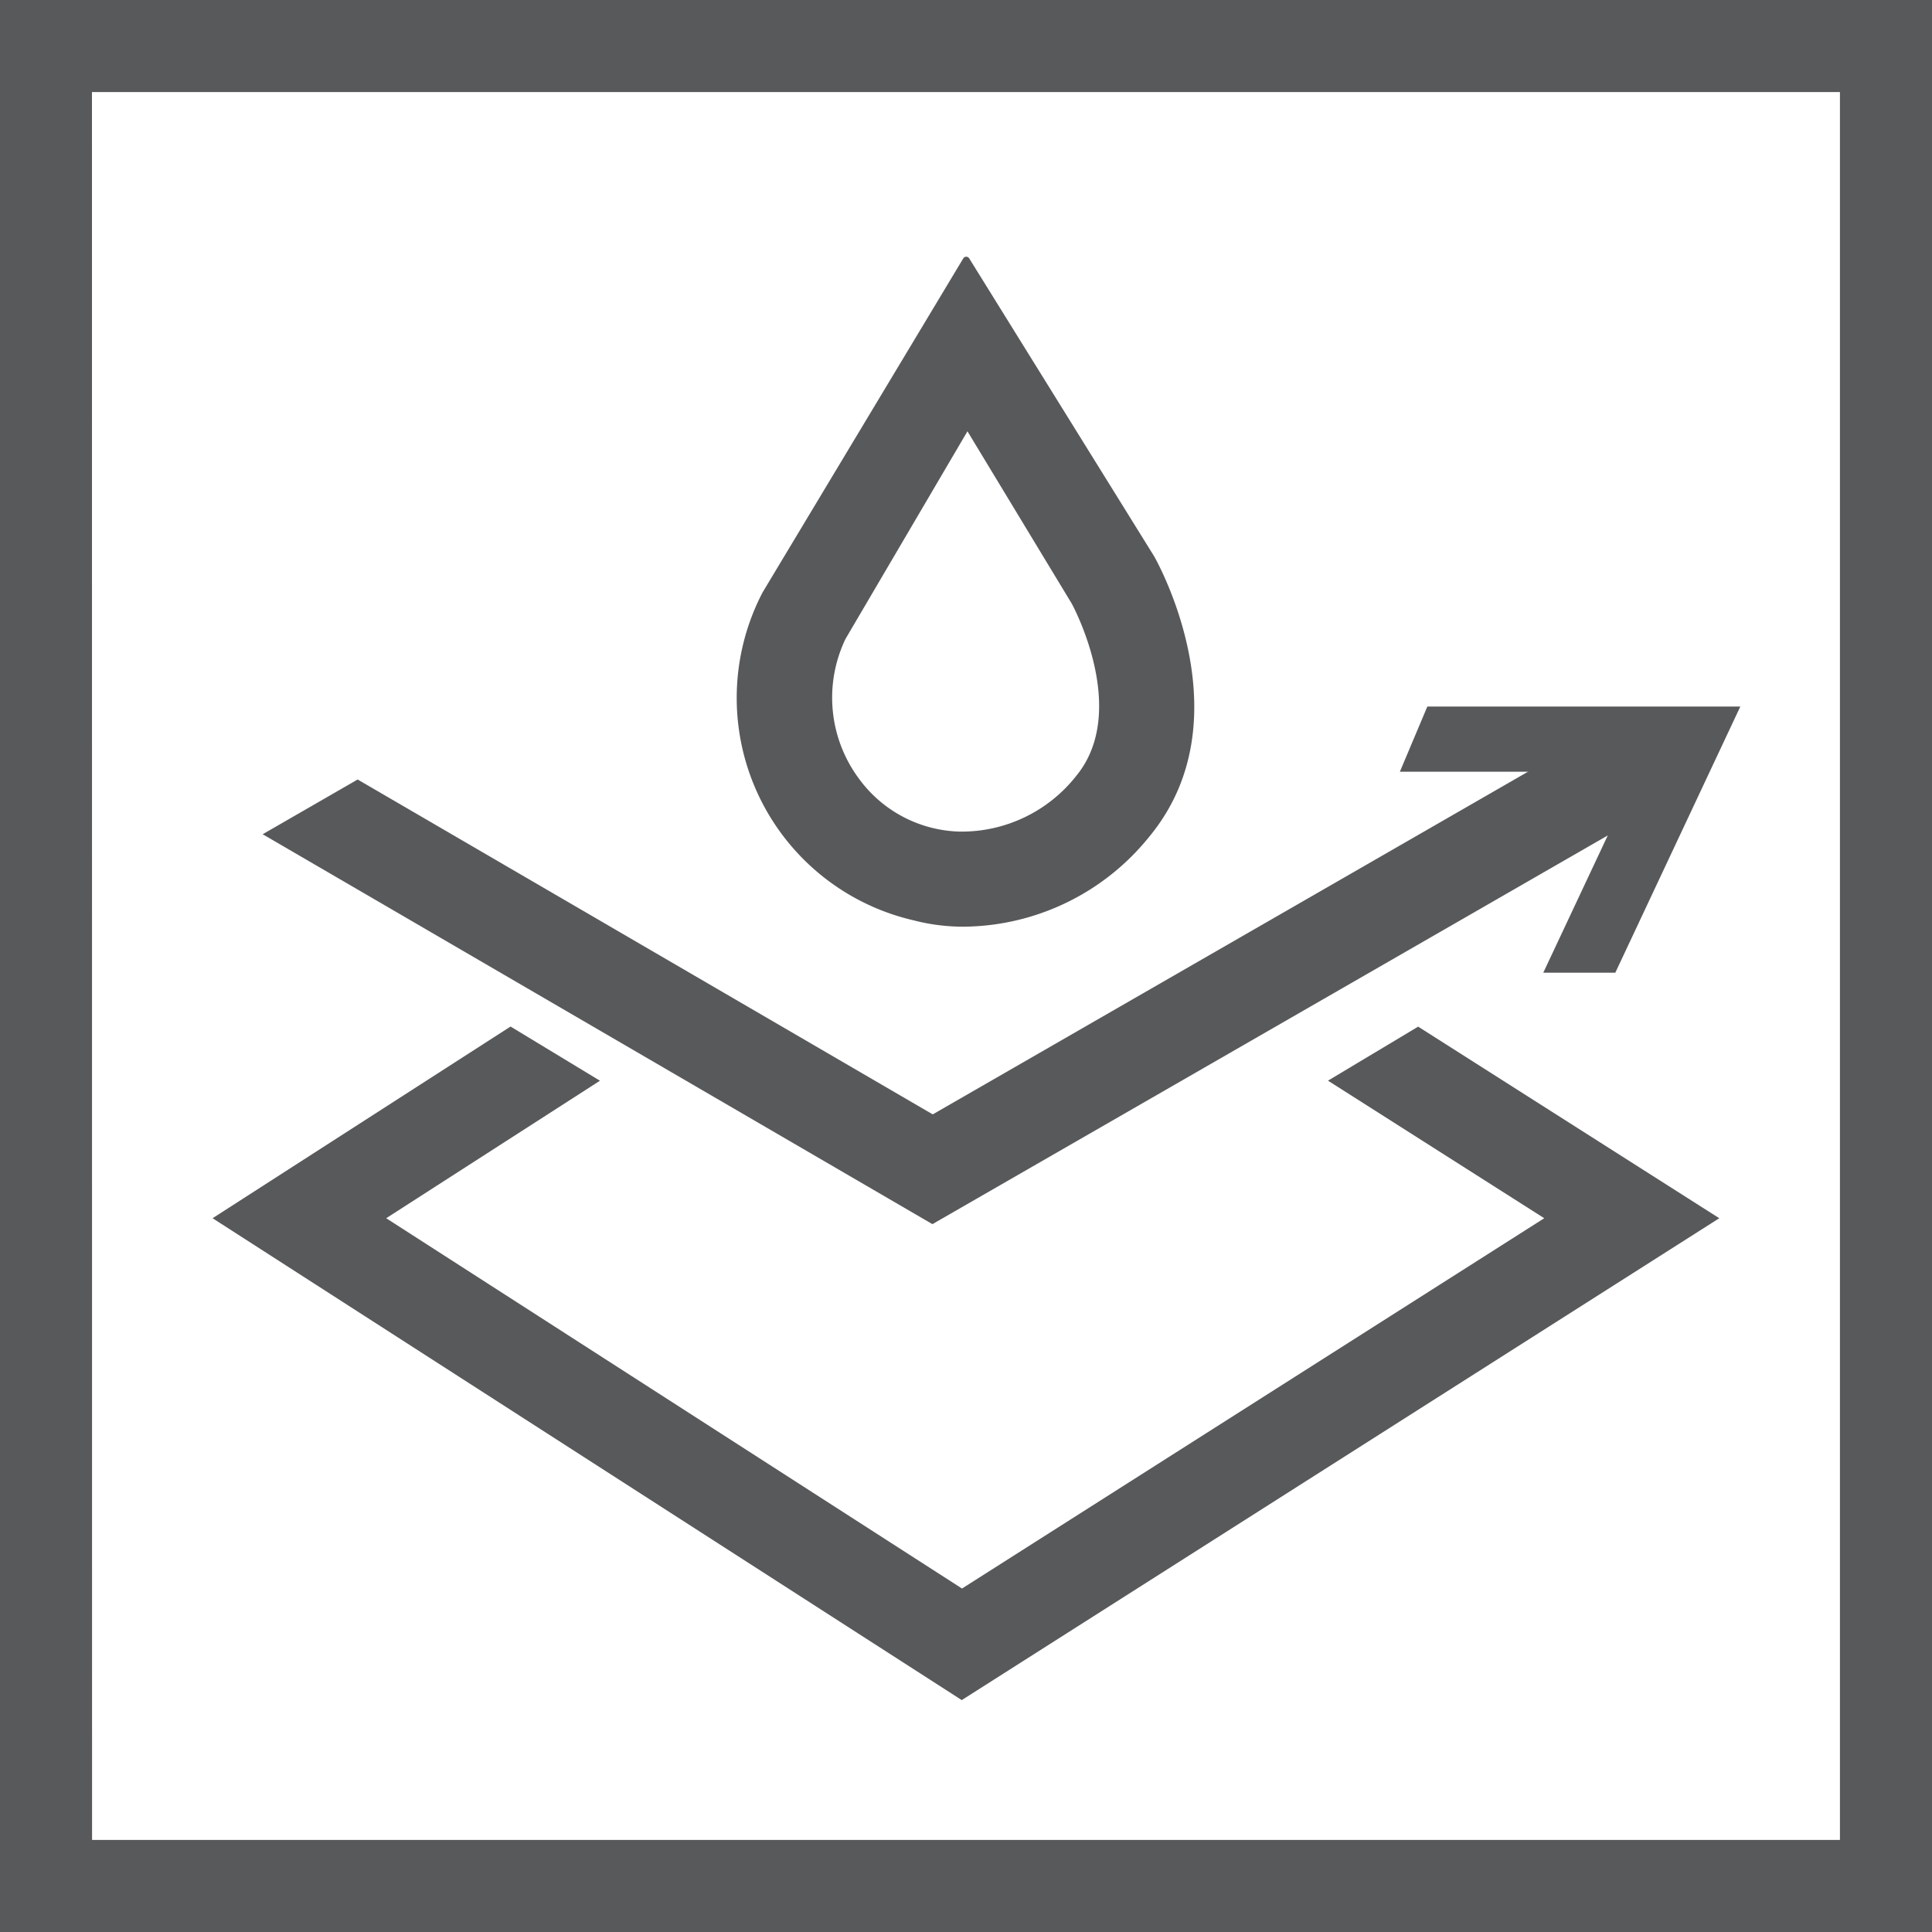 <svg xmlns="http://www.w3.org/2000/svg" width="60" height="60" viewBox="0 0 60 60">
  <g id="ind-icon-01" transform="translate(-285.696 -2426.559)">
    <g id="Group_208" data-name="Group 208" transform="translate(292.3 2458.439)">
      <path id="Path_202" data-name="Path 202" d="M290.029,2003.516l-2.8,1.678,6.716,4.272-18.082,11.5-17.882-11.5,6.638-4.27-2.776-1.683-9.254,5.953,23.266,14.965,23.526-14.965Z" transform="translate(-252.591 -2003.513)" fill="#58595b"/>
    </g>
    <g id="Group_209" data-name="Group 209" transform="translate(308.582 2434.532)">
      <path id="Path_203" data-name="Path 203" d="M273.34,2003.781a6.143,6.143,0,0,1-1.566-.2,7.088,7.088,0,0,1-4.679-10.18l.015-.026,6.218-10.348a.108.108,0,0,1,.185,0l5.742,9.25c.117.206,2.837,5.083-.143,8.7A7.476,7.476,0,0,1,273.34,2003.781Zm-3.669-8.937a4.219,4.219,0,0,0,.407,4.326,4,4,0,0,0,3.135,1.658,4.53,4.53,0,0,0,3.621-1.727c1.629-1.977-.026-5.149-.137-5.353l-3.239-5.352Z" transform="translate(-266.299 -1982.975)" fill="#58595b"/>
    </g>
    <g id="Group_210" data-name="Group 210" transform="translate(329.171 2448.502)">
      <path id="Path_204" data-name="Path 204" d="M294,1994.729h-9.72l-.853,2.024h7.386l-2.932,6.241h2.237Z" transform="translate(-283.428 -1994.729)" fill="#58595b"/>
    </g>
    <g id="Group_211" data-name="Group 211" transform="translate(293.853 2448.954)">
      <path id="Path_205" data-name="Path 205" d="M298.867,1997.77l-1.472-2.558-21.215,12.213-17.861-10.4-2.949,1.7,20.8,12.109Z" transform="translate(-255.37 -1995.212)" fill="#58595b"/>
    </g>
    <g id="Group_212" data-name="Group 212" transform="translate(285.696 2426.559)">
      <path id="Path_206" data-name="Path 206" d="M307.344,2036.641h-60v-60h60Zm-57.141-2.859h54.282V1979.5H250.2Z" transform="translate(-247.344 -1976.641)" fill="#58595b"/>
    </g>
  </g>
</svg>
